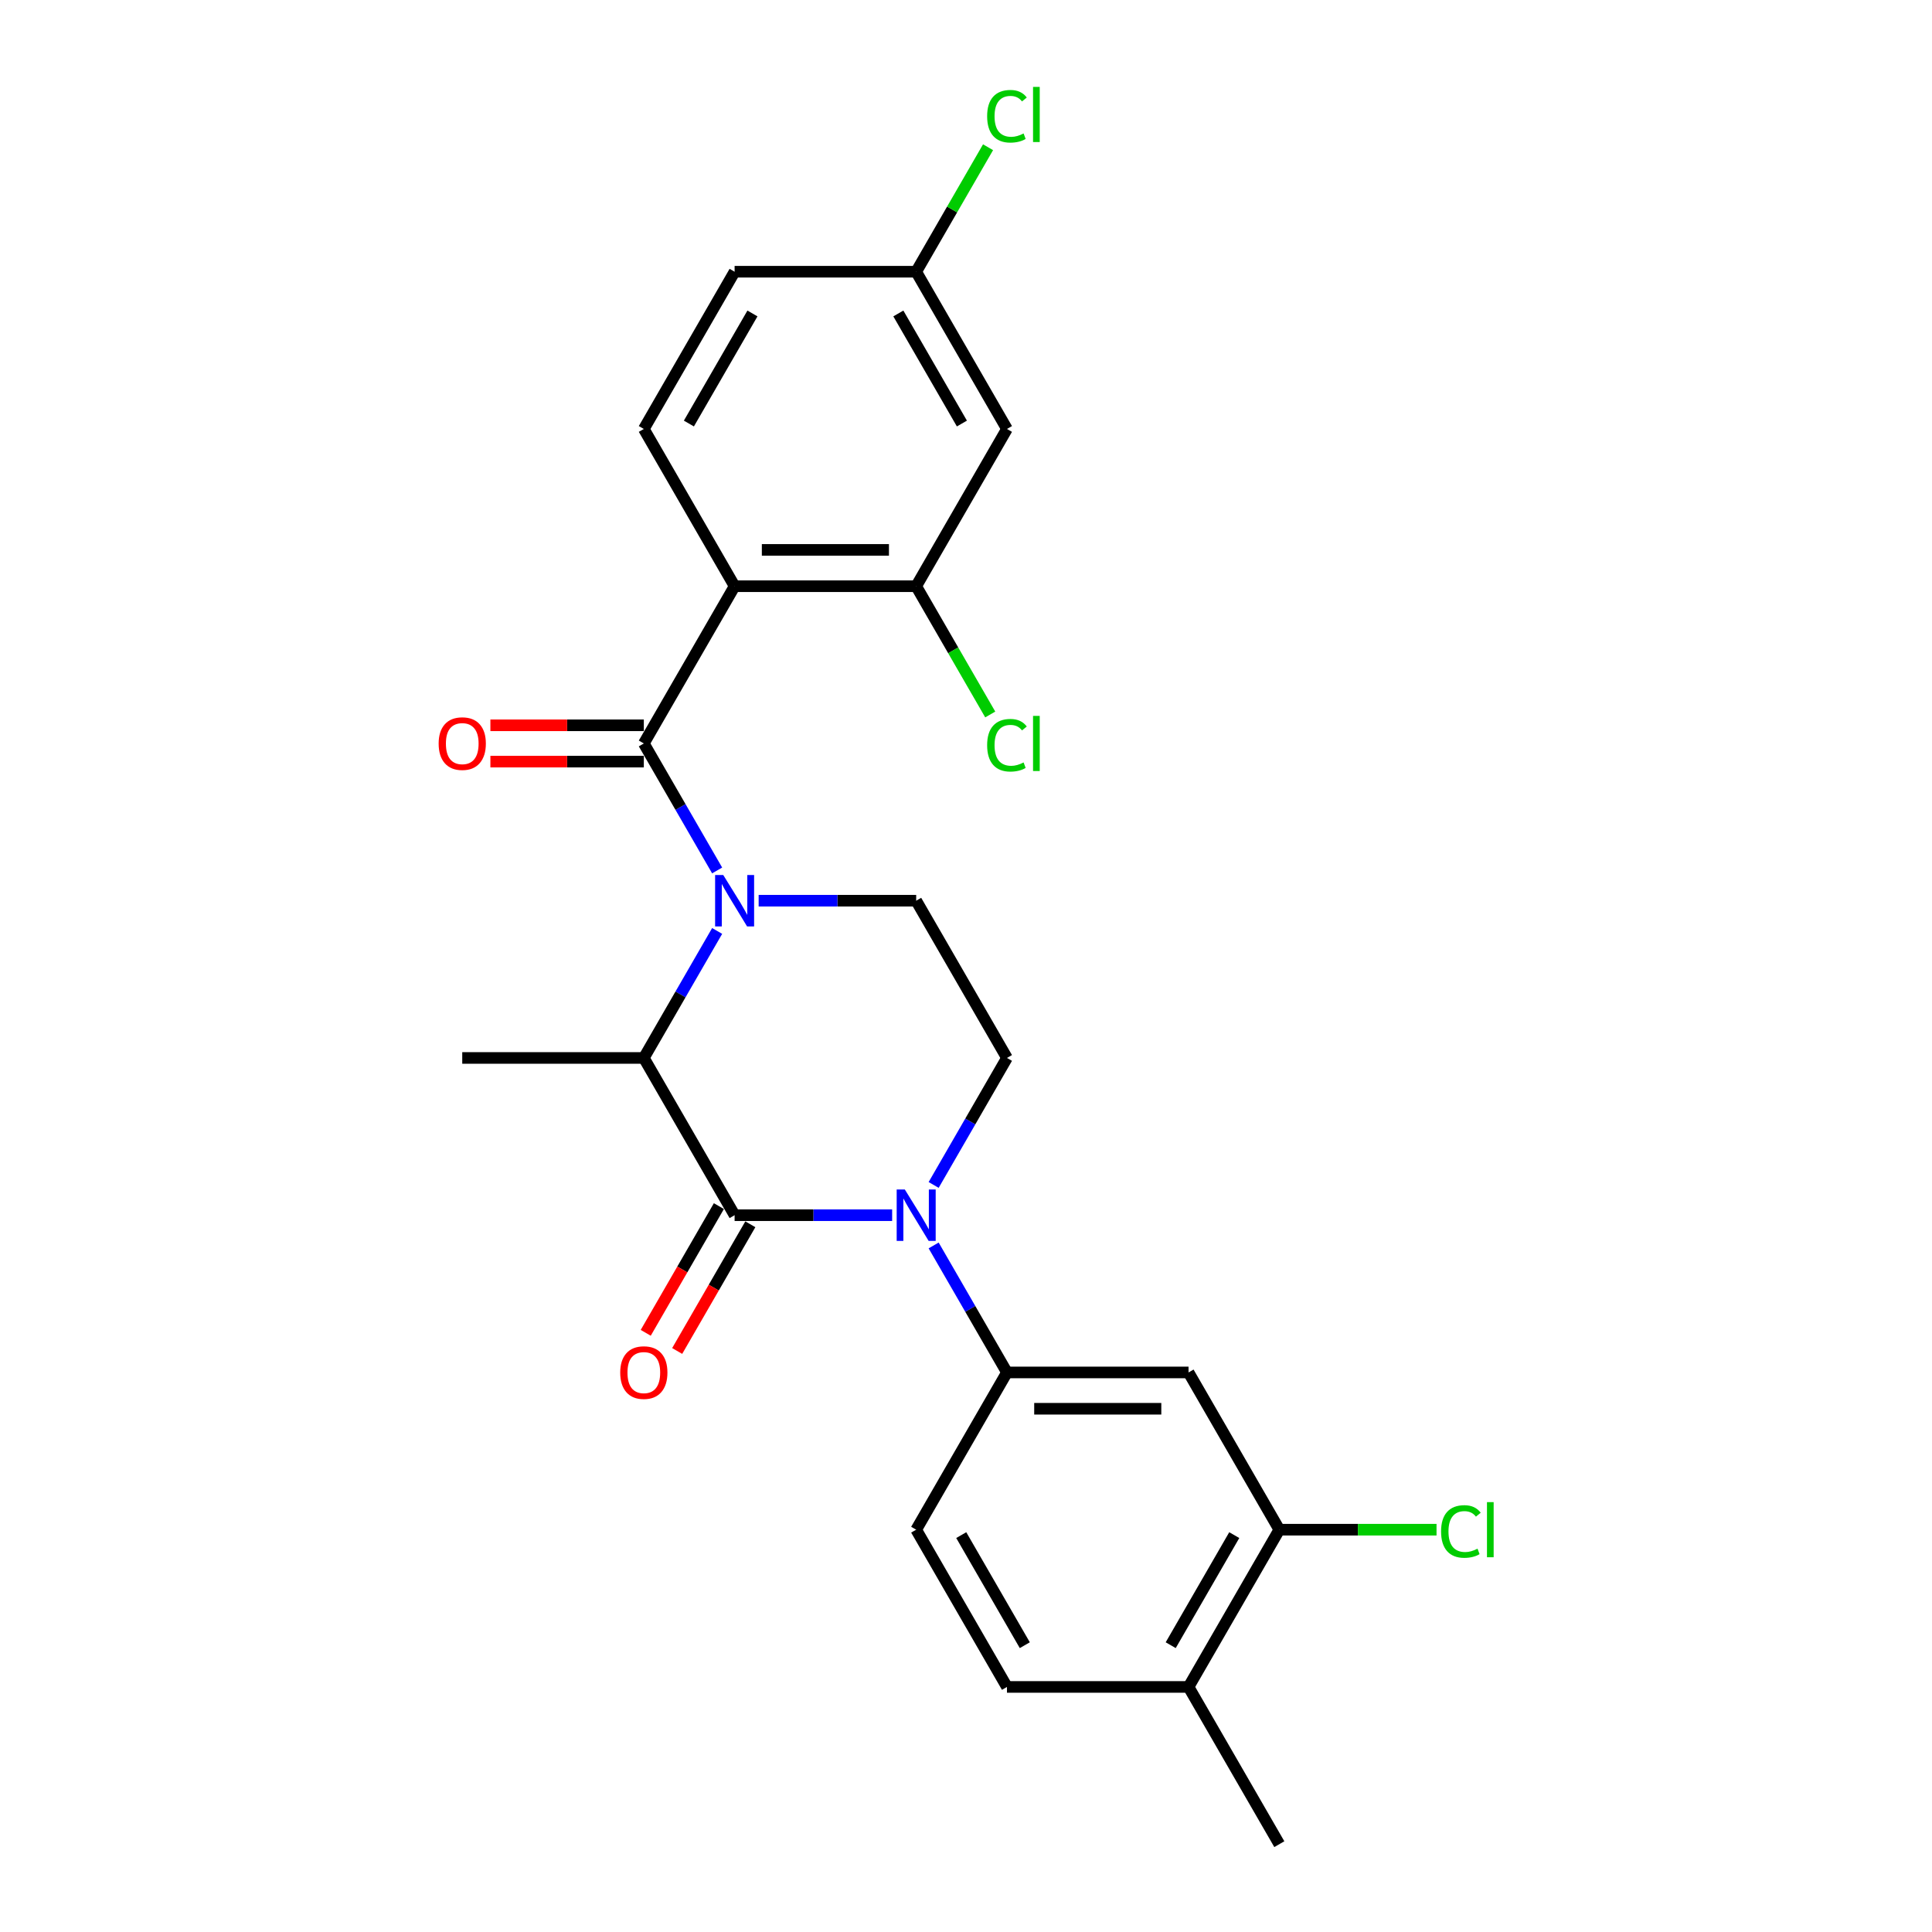 <?xml version='1.0' encoding='iso-8859-1'?>
<svg version='1.1' baseProfile='full'
              xmlns='http://www.w3.org/2000/svg'
                      xmlns:rdkit='http://www.rdkit.org/xml'
                      xmlns:xlink='http://www.w3.org/1999/xlink'
                  xml:space='preserve'
width='1000px' height='1000px' viewBox='0 0 1000 1000'>
<!-- END OF HEADER -->
<rect style='opacity:1.0;fill:#FFFFFF;stroke:none' width='1000' height='1000' x='0' y='0'> </rect>
<path class='bond-0' d='M 483.254,613.327 L 502.229,580.46' style='fill:none;fill-rule:evenodd;stroke:#0000FF;stroke-width:6px;stroke-linecap:butt;stroke-linejoin:miter;stroke-opacity:1' />
<path class='bond-0' d='M 502.229,580.46 L 521.205,547.594' style='fill:none;fill-rule:evenodd;stroke:#000000;stroke-width:6px;stroke-linecap:butt;stroke-linejoin:miter;stroke-opacity:1' />
<path class='bond-1' d='M 461.771,628.984 L 421.002,628.984' style='fill:none;fill-rule:evenodd;stroke:#0000FF;stroke-width:6px;stroke-linecap:butt;stroke-linejoin:miter;stroke-opacity:1' />
<path class='bond-1' d='M 421.002,628.984 L 380.233,628.984' style='fill:none;fill-rule:evenodd;stroke:#000000;stroke-width:6px;stroke-linecap:butt;stroke-linejoin:miter;stroke-opacity:1' />
<path class='bond-2' d='M 483.254,644.641 L 502.229,677.508' style='fill:none;fill-rule:evenodd;stroke:#0000FF;stroke-width:6px;stroke-linecap:butt;stroke-linejoin:miter;stroke-opacity:1' />
<path class='bond-2' d='M 502.229,677.508 L 521.205,710.374' style='fill:none;fill-rule:evenodd;stroke:#000000;stroke-width:6px;stroke-linecap:butt;stroke-linejoin:miter;stroke-opacity:1' />
<path class='bond-3' d='M 521.205,547.594 L 474.214,466.203' style='fill:none;fill-rule:evenodd;stroke:#000000;stroke-width:6px;stroke-linecap:butt;stroke-linejoin:miter;stroke-opacity:1' />
<path class='bond-4' d='M 474.214,466.203 L 433.445,466.203' style='fill:none;fill-rule:evenodd;stroke:#000000;stroke-width:6px;stroke-linecap:butt;stroke-linejoin:miter;stroke-opacity:1' />
<path class='bond-4' d='M 433.445,466.203 L 392.676,466.203' style='fill:none;fill-rule:evenodd;stroke:#0000FF;stroke-width:6px;stroke-linecap:butt;stroke-linejoin:miter;stroke-opacity:1' />
<path class='bond-5' d='M 371.193,481.861 L 352.217,514.727' style='fill:none;fill-rule:evenodd;stroke:#0000FF;stroke-width:6px;stroke-linecap:butt;stroke-linejoin:miter;stroke-opacity:1' />
<path class='bond-5' d='M 352.217,514.727 L 333.242,547.594' style='fill:none;fill-rule:evenodd;stroke:#000000;stroke-width:6px;stroke-linecap:butt;stroke-linejoin:miter;stroke-opacity:1' />
<path class='bond-6' d='M 371.193,450.546 L 352.217,417.679' style='fill:none;fill-rule:evenodd;stroke:#0000FF;stroke-width:6px;stroke-linecap:butt;stroke-linejoin:miter;stroke-opacity:1' />
<path class='bond-6' d='M 352.217,417.679 L 333.242,384.813' style='fill:none;fill-rule:evenodd;stroke:#000000;stroke-width:6px;stroke-linecap:butt;stroke-linejoin:miter;stroke-opacity:1' />
<path class='bond-7' d='M 333.242,547.594 L 380.233,628.984' style='fill:none;fill-rule:evenodd;stroke:#000000;stroke-width:6px;stroke-linecap:butt;stroke-linejoin:miter;stroke-opacity:1' />
<path class='bond-8' d='M 333.242,547.594 L 239.26,547.594' style='fill:none;fill-rule:evenodd;stroke:#000000;stroke-width:6px;stroke-linecap:butt;stroke-linejoin:miter;stroke-opacity:1' />
<path class='bond-9' d='M 372.094,624.285 L 353.162,657.076' style='fill:none;fill-rule:evenodd;stroke:#000000;stroke-width:6px;stroke-linecap:butt;stroke-linejoin:miter;stroke-opacity:1' />
<path class='bond-9' d='M 353.162,657.076 L 334.23,689.868' style='fill:none;fill-rule:evenodd;stroke:#FF0000;stroke-width:6px;stroke-linecap:butt;stroke-linejoin:miter;stroke-opacity:1' />
<path class='bond-9' d='M 388.372,633.683 L 369.44,666.474' style='fill:none;fill-rule:evenodd;stroke:#000000;stroke-width:6px;stroke-linecap:butt;stroke-linejoin:miter;stroke-opacity:1' />
<path class='bond-9' d='M 369.44,666.474 L 350.508,699.266' style='fill:none;fill-rule:evenodd;stroke:#FF0000;stroke-width:6px;stroke-linecap:butt;stroke-linejoin:miter;stroke-opacity:1' />
<path class='bond-10' d='M 380.233,303.423 L 474.214,303.423' style='fill:none;fill-rule:evenodd;stroke:#000000;stroke-width:6px;stroke-linecap:butt;stroke-linejoin:miter;stroke-opacity:1' />
<path class='bond-10' d='M 394.33,284.626 L 460.117,284.626' style='fill:none;fill-rule:evenodd;stroke:#000000;stroke-width:6px;stroke-linecap:butt;stroke-linejoin:miter;stroke-opacity:1' />
<path class='bond-11' d='M 380.233,303.423 L 333.242,222.032' style='fill:none;fill-rule:evenodd;stroke:#000000;stroke-width:6px;stroke-linecap:butt;stroke-linejoin:miter;stroke-opacity:1' />
<path class='bond-12' d='M 380.233,303.423 L 333.242,384.813' style='fill:none;fill-rule:evenodd;stroke:#000000;stroke-width:6px;stroke-linecap:butt;stroke-linejoin:miter;stroke-opacity:1' />
<path class='bond-13' d='M 333.242,375.415 L 293.535,375.415' style='fill:none;fill-rule:evenodd;stroke:#000000;stroke-width:6px;stroke-linecap:butt;stroke-linejoin:miter;stroke-opacity:1' />
<path class='bond-13' d='M 293.535,375.415 L 253.828,375.415' style='fill:none;fill-rule:evenodd;stroke:#FF0000;stroke-width:6px;stroke-linecap:butt;stroke-linejoin:miter;stroke-opacity:1' />
<path class='bond-13' d='M 333.242,394.211 L 293.535,394.211' style='fill:none;fill-rule:evenodd;stroke:#000000;stroke-width:6px;stroke-linecap:butt;stroke-linejoin:miter;stroke-opacity:1' />
<path class='bond-13' d='M 293.535,394.211 L 253.828,394.211' style='fill:none;fill-rule:evenodd;stroke:#FF0000;stroke-width:6px;stroke-linecap:butt;stroke-linejoin:miter;stroke-opacity:1' />
<path class='bond-14' d='M 474.214,303.423 L 521.205,222.032' style='fill:none;fill-rule:evenodd;stroke:#000000;stroke-width:6px;stroke-linecap:butt;stroke-linejoin:miter;stroke-opacity:1' />
<path class='bond-15' d='M 474.214,303.423 L 493.38,336.618' style='fill:none;fill-rule:evenodd;stroke:#000000;stroke-width:6px;stroke-linecap:butt;stroke-linejoin:miter;stroke-opacity:1' />
<path class='bond-15' d='M 493.38,336.618 L 512.545,369.813' style='fill:none;fill-rule:evenodd;stroke:#00CC00;stroke-width:6px;stroke-linecap:butt;stroke-linejoin:miter;stroke-opacity:1' />
<path class='bond-16' d='M 662.177,791.765 L 615.186,873.155' style='fill:none;fill-rule:evenodd;stroke:#000000;stroke-width:6px;stroke-linecap:butt;stroke-linejoin:miter;stroke-opacity:1' />
<path class='bond-16' d='M 638.851,794.575 L 605.957,851.548' style='fill:none;fill-rule:evenodd;stroke:#000000;stroke-width:6px;stroke-linecap:butt;stroke-linejoin:miter;stroke-opacity:1' />
<path class='bond-17' d='M 662.177,791.765 L 615.186,710.374' style='fill:none;fill-rule:evenodd;stroke:#000000;stroke-width:6px;stroke-linecap:butt;stroke-linejoin:miter;stroke-opacity:1' />
<path class='bond-18' d='M 662.177,791.765 L 702.862,791.765' style='fill:none;fill-rule:evenodd;stroke:#000000;stroke-width:6px;stroke-linecap:butt;stroke-linejoin:miter;stroke-opacity:1' />
<path class='bond-18' d='M 702.862,791.765 L 743.546,791.765' style='fill:none;fill-rule:evenodd;stroke:#00CC00;stroke-width:6px;stroke-linecap:butt;stroke-linejoin:miter;stroke-opacity:1' />
<path class='bond-19' d='M 615.186,873.155 L 521.205,873.155' style='fill:none;fill-rule:evenodd;stroke:#000000;stroke-width:6px;stroke-linecap:butt;stroke-linejoin:miter;stroke-opacity:1' />
<path class='bond-20' d='M 615.186,873.155 L 662.177,954.545' style='fill:none;fill-rule:evenodd;stroke:#000000;stroke-width:6px;stroke-linecap:butt;stroke-linejoin:miter;stroke-opacity:1' />
<path class='bond-21' d='M 521.205,873.155 L 474.214,791.765' style='fill:none;fill-rule:evenodd;stroke:#000000;stroke-width:6px;stroke-linecap:butt;stroke-linejoin:miter;stroke-opacity:1' />
<path class='bond-21' d='M 530.434,851.548 L 497.541,794.575' style='fill:none;fill-rule:evenodd;stroke:#000000;stroke-width:6px;stroke-linecap:butt;stroke-linejoin:miter;stroke-opacity:1' />
<path class='bond-22' d='M 474.214,791.765 L 521.205,710.374' style='fill:none;fill-rule:evenodd;stroke:#000000;stroke-width:6px;stroke-linecap:butt;stroke-linejoin:miter;stroke-opacity:1' />
<path class='bond-23' d='M 521.205,710.374 L 615.186,710.374' style='fill:none;fill-rule:evenodd;stroke:#000000;stroke-width:6px;stroke-linecap:butt;stroke-linejoin:miter;stroke-opacity:1' />
<path class='bond-23' d='M 535.302,729.171 L 601.089,729.171' style='fill:none;fill-rule:evenodd;stroke:#000000;stroke-width:6px;stroke-linecap:butt;stroke-linejoin:miter;stroke-opacity:1' />
<path class='bond-24' d='M 333.242,222.032 L 380.233,140.642' style='fill:none;fill-rule:evenodd;stroke:#000000;stroke-width:6px;stroke-linecap:butt;stroke-linejoin:miter;stroke-opacity:1' />
<path class='bond-24' d='M 356.569,219.222 L 389.462,162.248' style='fill:none;fill-rule:evenodd;stroke:#000000;stroke-width:6px;stroke-linecap:butt;stroke-linejoin:miter;stroke-opacity:1' />
<path class='bond-25' d='M 521.205,222.032 L 474.214,140.642' style='fill:none;fill-rule:evenodd;stroke:#000000;stroke-width:6px;stroke-linecap:butt;stroke-linejoin:miter;stroke-opacity:1' />
<path class='bond-25' d='M 497.878,219.222 L 464.985,162.248' style='fill:none;fill-rule:evenodd;stroke:#000000;stroke-width:6px;stroke-linecap:butt;stroke-linejoin:miter;stroke-opacity:1' />
<path class='bond-26' d='M 474.214,140.642 L 380.233,140.642' style='fill:none;fill-rule:evenodd;stroke:#000000;stroke-width:6px;stroke-linecap:butt;stroke-linejoin:miter;stroke-opacity:1' />
<path class='bond-27' d='M 474.214,140.642 L 492.815,108.424' style='fill:none;fill-rule:evenodd;stroke:#000000;stroke-width:6px;stroke-linecap:butt;stroke-linejoin:miter;stroke-opacity:1' />
<path class='bond-27' d='M 492.815,108.424 L 511.416,76.206' style='fill:none;fill-rule:evenodd;stroke:#00CC00;stroke-width:6px;stroke-linecap:butt;stroke-linejoin:miter;stroke-opacity:1' />
<path  class='atom-0' d='M 468.331 615.676
L 477.052 629.773
Q 477.917 631.164, 479.308 633.683
Q 480.699 636.202, 480.774 636.352
L 480.774 615.676
L 484.308 615.676
L 484.308 642.292
L 480.661 642.292
L 471.301 626.879
Q 470.211 625.074, 469.045 623.007
Q 467.917 620.939, 467.579 620.3
L 467.579 642.292
L 464.121 642.292
L 464.121 615.676
L 468.331 615.676
' fill='#0000FF'/>
<path  class='atom-3' d='M 374.349 452.895
L 383.071 466.993
Q 383.936 468.384, 385.327 470.902
Q 386.717 473.421, 386.793 473.571
L 386.793 452.895
L 390.326 452.895
L 390.326 479.511
L 386.68 479.511
L 377.319 464.098
Q 376.229 462.294, 375.064 460.226
Q 373.936 458.158, 373.598 457.519
L 373.598 479.511
L 370.139 479.511
L 370.139 452.895
L 374.349 452.895
' fill='#0000FF'/>
<path  class='atom-7' d='M 321.024 710.45
Q 321.024 704.059, 324.182 700.487
Q 327.34 696.916, 333.242 696.916
Q 339.144 696.916, 342.302 700.487
Q 345.46 704.059, 345.46 710.45
Q 345.46 716.915, 342.264 720.6
Q 339.069 724.246, 333.242 724.246
Q 327.378 724.246, 324.182 720.6
Q 321.024 716.953, 321.024 710.45
M 333.242 721.239
Q 337.302 721.239, 339.482 718.532
Q 341.7 715.788, 341.7 710.45
Q 341.7 705.224, 339.482 702.593
Q 337.302 699.924, 333.242 699.924
Q 329.182 699.924, 326.964 702.555
Q 324.784 705.187, 324.784 710.45
Q 324.784 715.825, 326.964 718.532
Q 329.182 721.239, 333.242 721.239
' fill='#FF0000'/>
<path  class='atom-10' d='M 227.043 384.888
Q 227.043 378.497, 230.201 374.926
Q 233.358 371.355, 239.26 371.355
Q 245.163 371.355, 248.32 374.926
Q 251.478 378.497, 251.478 384.888
Q 251.478 391.354, 248.283 395.038
Q 245.087 398.685, 239.26 398.685
Q 233.396 398.685, 230.201 395.038
Q 227.043 391.392, 227.043 384.888
M 239.26 395.677
Q 243.32 395.677, 245.501 392.97
Q 247.719 390.226, 247.719 384.888
Q 247.719 379.663, 245.501 377.031
Q 243.32 374.362, 239.26 374.362
Q 235.2 374.362, 232.983 376.994
Q 230.802 379.625, 230.802 384.888
Q 230.802 390.264, 232.983 392.97
Q 235.2 395.677, 239.26 395.677
' fill='#FF0000'/>
<path  class='atom-19' d='M 745.896 792.686
Q 745.896 786.069, 748.979 782.611
Q 752.099 779.115, 758.001 779.115
Q 763.489 779.115, 766.422 782.987
L 763.94 785.017
Q 761.798 782.197, 758.001 782.197
Q 753.978 782.197, 751.836 784.904
Q 749.73 787.573, 749.73 792.686
Q 749.73 797.949, 751.911 800.655
Q 754.129 803.362, 758.414 803.362
Q 761.347 803.362, 764.767 801.595
L 765.82 804.415
Q 764.429 805.317, 762.324 805.843
Q 760.219 806.369, 757.888 806.369
Q 752.099 806.369, 748.979 802.836
Q 745.896 799.302, 745.896 792.686
' fill='#00CC00'/>
<path  class='atom-19' d='M 769.654 777.498
L 773.113 777.498
L 773.113 806.031
L 769.654 806.031
L 769.654 777.498
' fill='#00CC00'/>
<path  class='atom-23' d='M 510.942 385.734
Q 510.942 379.118, 514.025 375.659
Q 517.145 372.163, 523.047 372.163
Q 528.536 372.163, 531.468 376.035
L 528.987 378.065
Q 526.844 375.246, 523.047 375.246
Q 519.025 375.246, 516.882 377.952
Q 514.777 380.621, 514.777 385.734
Q 514.777 390.997, 516.957 393.704
Q 519.175 396.41, 523.461 396.41
Q 526.393 396.41, 529.814 394.643
L 530.866 397.463
Q 529.475 398.365, 527.37 398.891
Q 525.265 399.418, 522.934 399.418
Q 517.145 399.418, 514.025 395.884
Q 510.942 392.35, 510.942 385.734
' fill='#00CC00'/>
<path  class='atom-23' d='M 534.701 370.546
L 538.159 370.546
L 538.159 399.079
L 534.701 399.079
L 534.701 370.546
' fill='#00CC00'/>
<path  class='atom-25' d='M 510.942 60.172
Q 510.942 53.556, 514.025 50.098
Q 517.145 46.602, 523.047 46.602
Q 528.536 46.602, 531.468 50.474
L 528.987 52.504
Q 526.844 49.684, 523.047 49.684
Q 519.025 49.684, 516.882 52.391
Q 514.777 55.06, 514.777 60.172
Q 514.777 65.435, 516.957 68.142
Q 519.175 70.849, 523.461 70.849
Q 526.393 70.849, 529.814 69.082
L 530.866 71.901
Q 529.475 72.803, 527.37 73.33
Q 525.265 73.856, 522.934 73.856
Q 517.145 73.856, 514.025 70.322
Q 510.942 66.789, 510.942 60.172
' fill='#00CC00'/>
<path  class='atom-25' d='M 534.701 44.985
L 538.159 44.985
L 538.159 73.518
L 534.701 73.518
L 534.701 44.985
' fill='#00CC00'/>
</svg>
